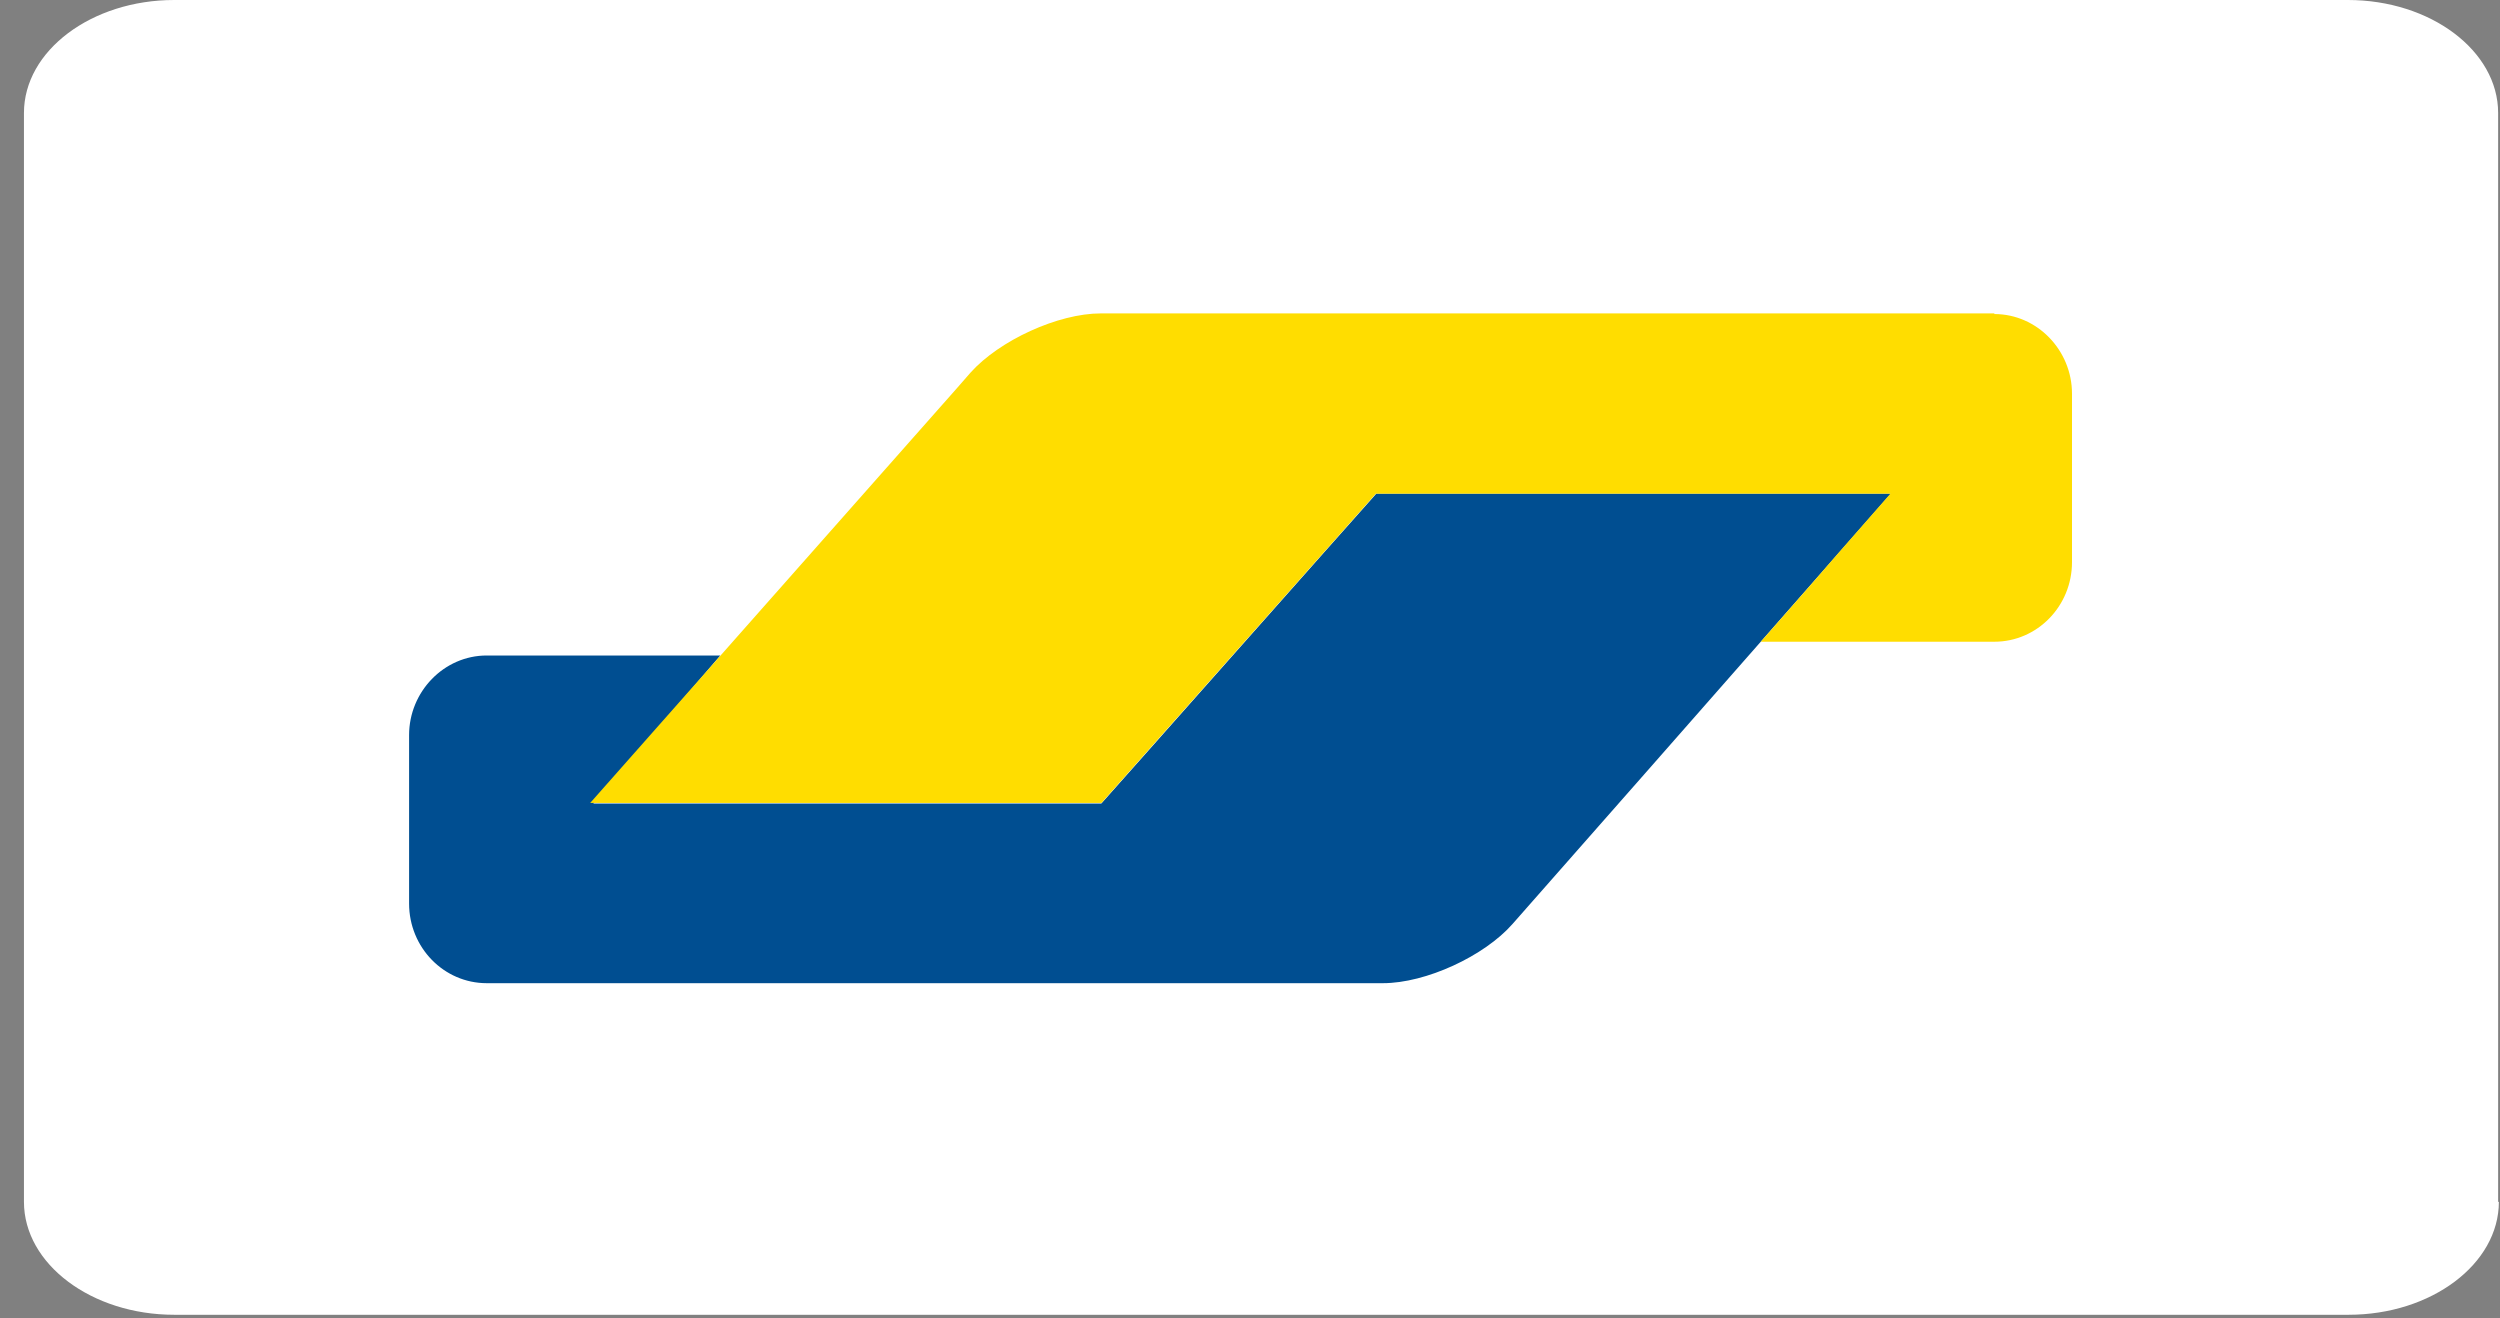 <svg width="55" height="29" viewBox="0 0 55 29" fill="none" xmlns="http://www.w3.org/2000/svg">
<rect x="0" y="0" width="55" height="29" fill="#808080" stroke="none"/>
<path d="M54.975 26.441C54.975 27.808 53.489 28.925 51.669 28.925H3.833C2.013 28.925 0.527 27.808 0.527 26.441V2.485C0.527 1.117 2.013 0 3.833 0H51.653C53.473 0 54.959 1.117 54.959 2.485V26.441H54.975Z" fill="white"/>
<path d="M41.6 10.859H39.892H31.988H30.28L29.122 12.162L25.387 16.375L24.229 17.678H22.521H14.761H13.053L14.182 16.36L14.718 15.738L15.847 14.421H14.139H11.939H10.708C9.767 14.421 9 15.217 9 16.172V19.56V19.878C9 20.848 9.767 21.63 10.708 21.63H11.186H29.136H30.425C31.366 21.63 32.654 21.036 33.276 20.327L36.258 16.939L41.6 10.859Z" fill="#004E91"/>
<path d="M43.876 6.909C44.817 6.909 45.584 7.705 45.584 8.661V12.367C45.584 13.336 44.817 14.118 43.876 14.118H42.95H40.446H38.737L39.881 12.815L40.446 12.164L41.589 10.861H30.269L24.232 17.665H12.984L21.048 8.545L21.352 8.197C21.988 7.488 23.277 6.895 24.218 6.895H24.609H43.876V6.909Z" fill="#FFDD00"/>
</svg>

